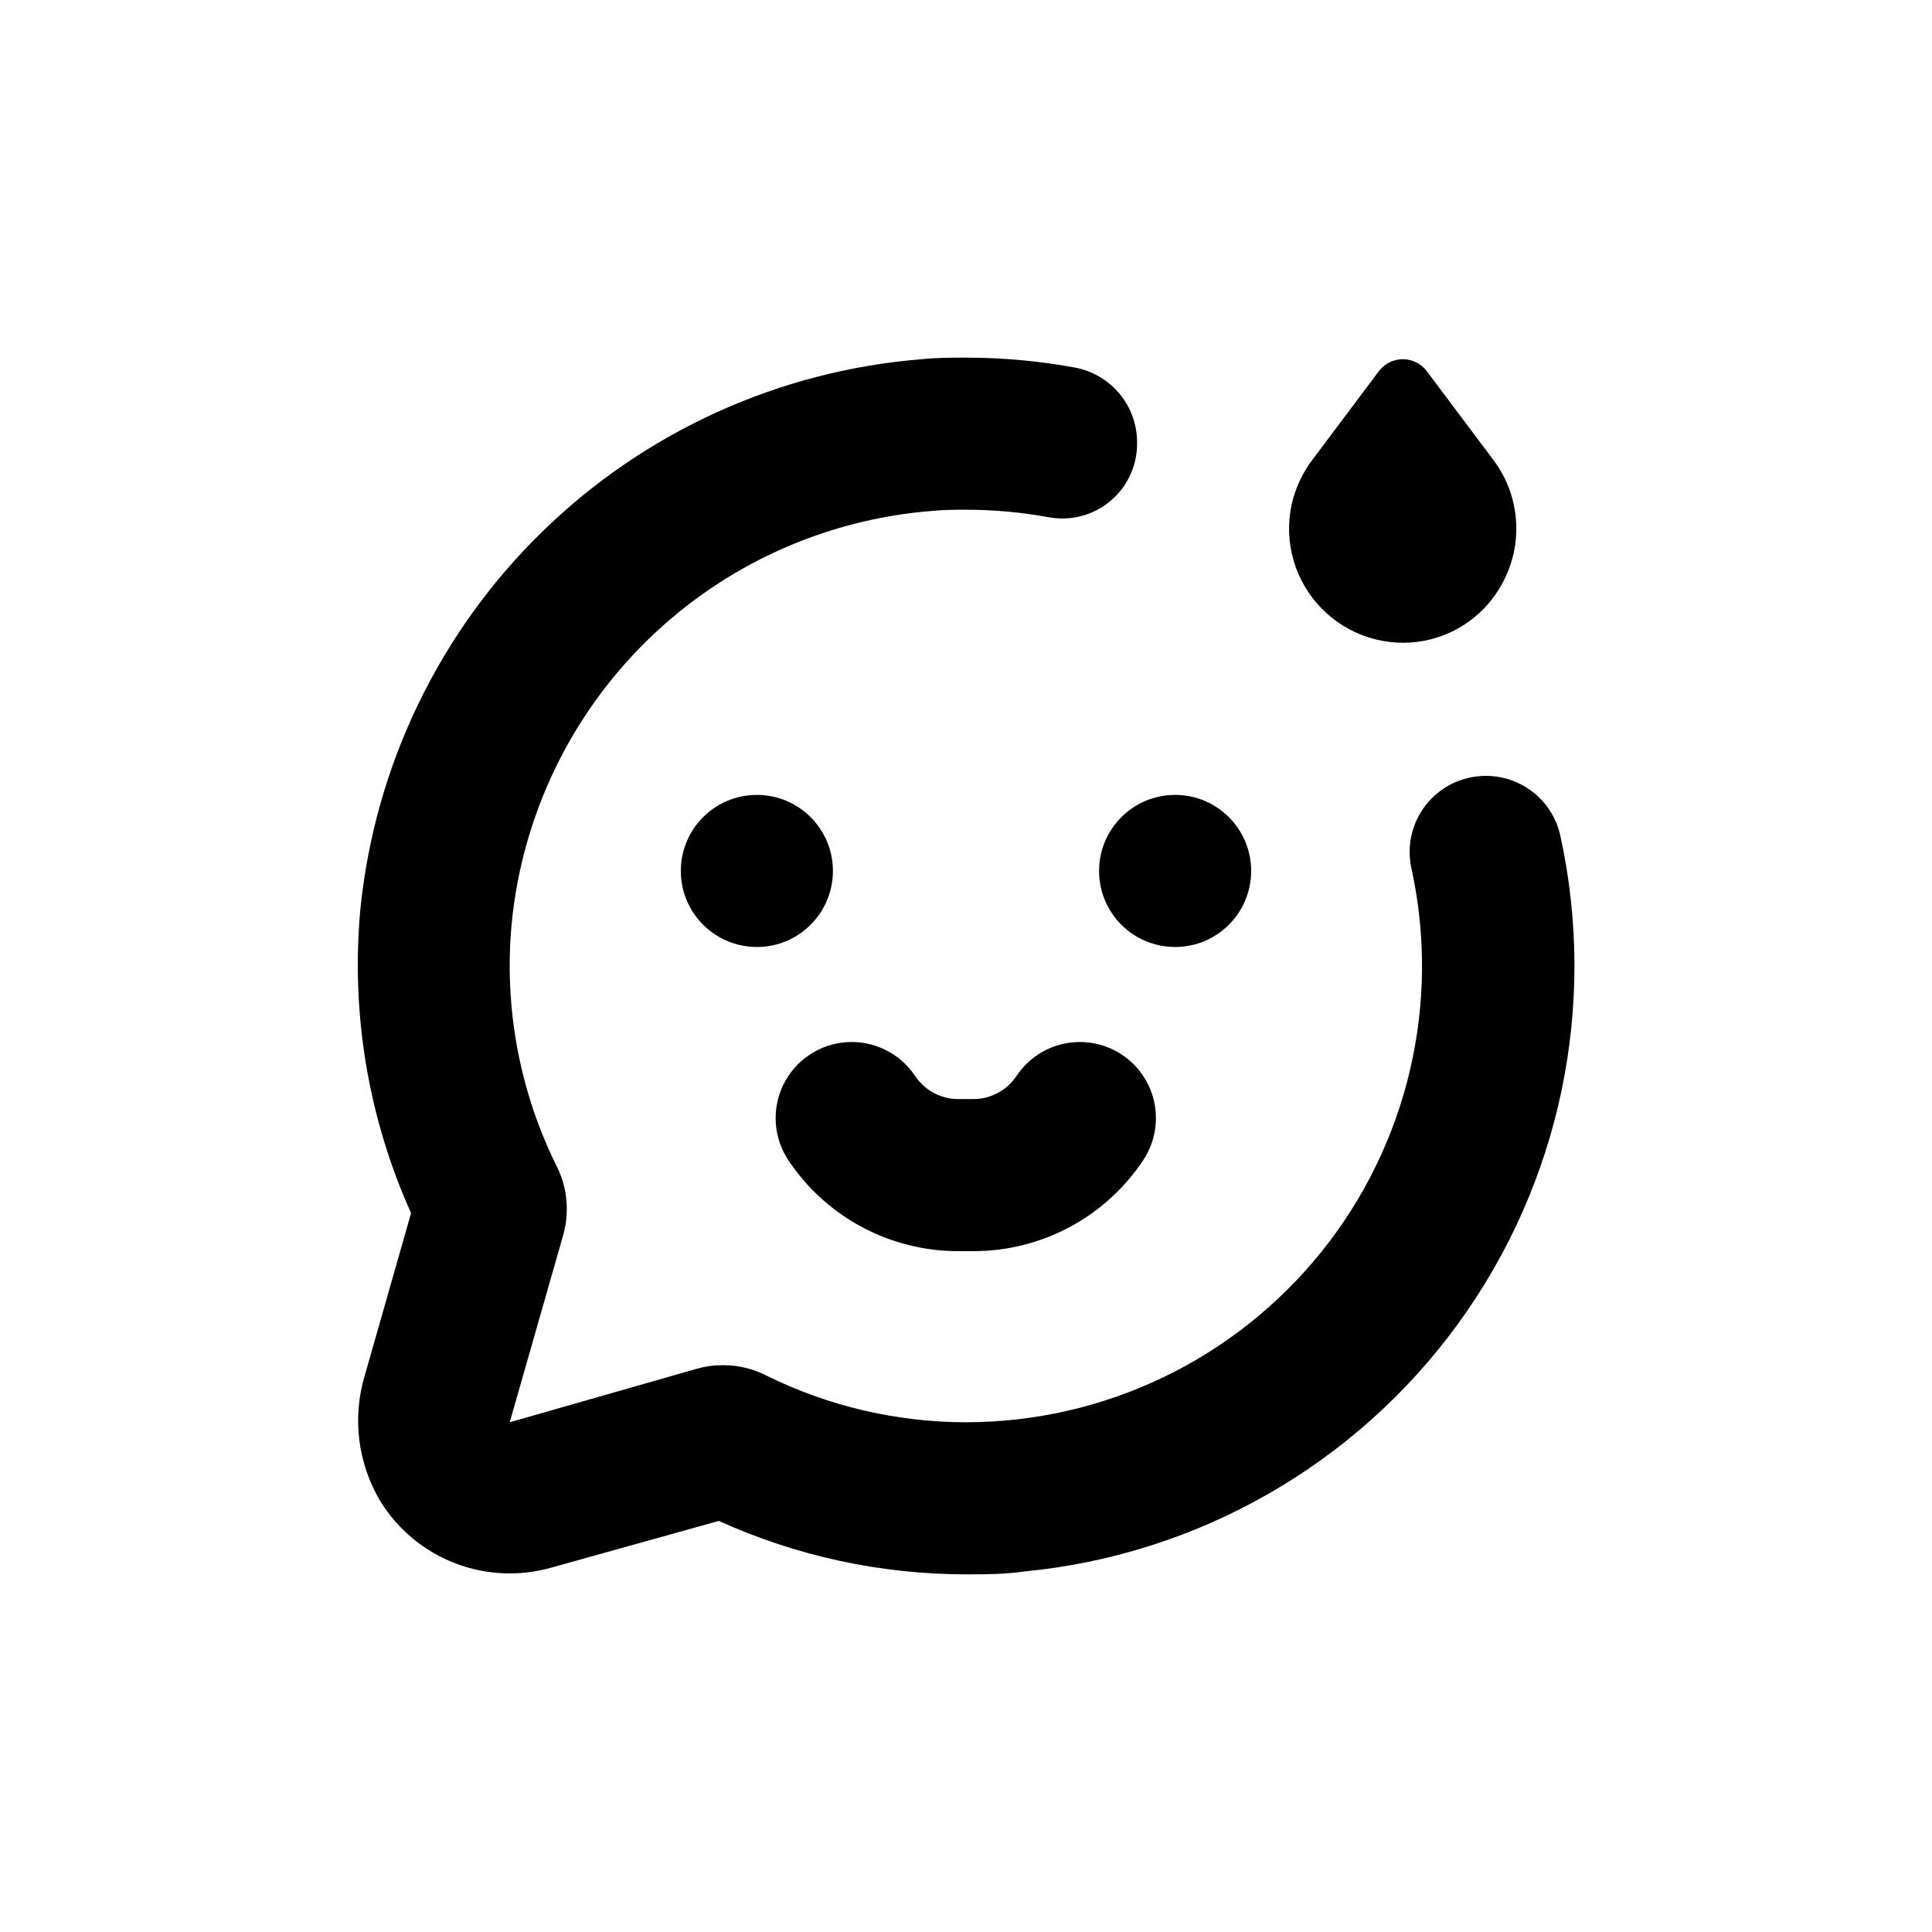 <?xml version="1.0" encoding="UTF-8"?>
<!-- Uploaded to: ICON Repo, www.iconrepo.com, Generator: ICON Repo Mixer Tools -->
<svg fill="#000000" width="800px" height="800px" version="1.1" viewBox="144 144 512 512" xmlns="http://www.w3.org/2000/svg">
 <g>
  <path d="m537.99 349.62h-0.555c-6.09 0.086-11.816 2.926-15.574 7.719-3.758 4.797-5.144 11.031-3.773 16.969 7.773 35.734-1.047 73.066-23.984 101.54-22.941 28.48-57.539 45.047-94.105 45.066-18.406-0.012-36.562-4.269-53.051-12.445-3.391-1.719-7.133-2.633-10.934-2.672h-0.758c-2.195 0-4.383 0.305-6.496 0.91l-49.676 14.207 14.207-49.727c0.602-2.113 0.906-4.301 0.906-6.5v-0.707c-0.039-3.801-0.953-7.539-2.672-10.93-9.926-20.012-14.043-42.406-11.891-64.641 2.84-28.375 15.57-54.848 35.961-74.781 20.395-19.93 47.152-32.055 75.586-34.242 2.973-0.301 5.894-0.301 8.816-0.301 7.398-0.008 14.785 0.668 22.066 2.012 5.785 1.035 11.73-0.559 16.227-4.344 4.5-3.785 7.078-9.375 7.047-15.254v-0.453c-0.039-4.684-1.711-9.211-4.727-12.797s-7.188-6.008-11.797-6.852c-9.508-1.75-19.152-2.625-28.816-2.617-3.879 0-7.758 0-11.637 0.402h-0.004c-37.891 3.016-73.527 19.211-100.71 45.773-27.191 26.562-44.211 61.812-48.109 99.625-2.621 27.676 2 55.559 13.402 80.91l-12.242 42.926c-3.414 11.273-1.895 23.465 4.18 33.555 4.633 7.441 11.566 13.168 19.75 16.312 8.184 3.148 17.168 3.539 25.594 1.117l44.285-12.344c20.574 9.328 42.902 14.156 65.496 14.16 5.039 0 10.078 0 15.418-0.754l-0.004-0.004c45.93-4.402 87.77-28.273 114.93-65.57 27.164-37.293 37.047-84.441 27.145-129.5-0.988-4.445-3.457-8.422-6.996-11.285-3.539-2.863-7.945-4.445-12.5-4.484z"/>
  <path d="m509.53 242.21-17.531 23.375h-0.004c-2.812 3.633-4.773 7.852-5.742 12.344-2.066 9.895 0.949 20.164 8.035 27.371 7.086 7.207 17.305 10.398 27.23 8.5 8.77-1.711 16.309-7.258 20.559-15.113 2.82-5.109 4.102-10.922 3.688-16.742-0.41-5.82-2.496-11.398-6.008-16.059l-17.836-23.781 0.004 0.004c-1.527-1.863-3.816-2.934-6.223-2.914-2.406 0.02-4.676 1.129-6.172 3.016z"/>
  <path d="m364.73 374.81c0 11.129-9.02 20.152-20.152 20.152-11.129 0-20.152-9.023-20.152-20.152s9.023-20.152 20.152-20.152c11.133 0 20.152 9.023 20.152 20.152"/>
  <path d="m475.57 374.81c0 11.129-9.023 20.152-20.152 20.152-11.129 0-20.152-9.023-20.152-20.152s9.023-20.152 20.152-20.152c11.129 0 20.152 9.023 20.152 20.152"/>
  <path d="m397.98 475.57h3.981c18.082 0.012 34.969-9.031 44.988-24.082 3.996-5.996 4.492-13.664 1.297-20.121-3.191-6.457-9.586-10.723-16.777-11.184-7.188-0.465-14.078 2.941-18.074 8.934-2.543 3.832-6.836 6.141-11.434 6.148h-3.981c-4.617 0.008-8.934-2.301-11.488-6.148-3.996-5.992-10.887-9.398-18.074-8.934-7.188 0.461-13.586 4.727-16.777 11.184-3.191 6.457-2.699 14.125 1.297 20.121 10.031 15.066 26.941 24.109 45.043 24.082z"/>
 </g>
</svg>